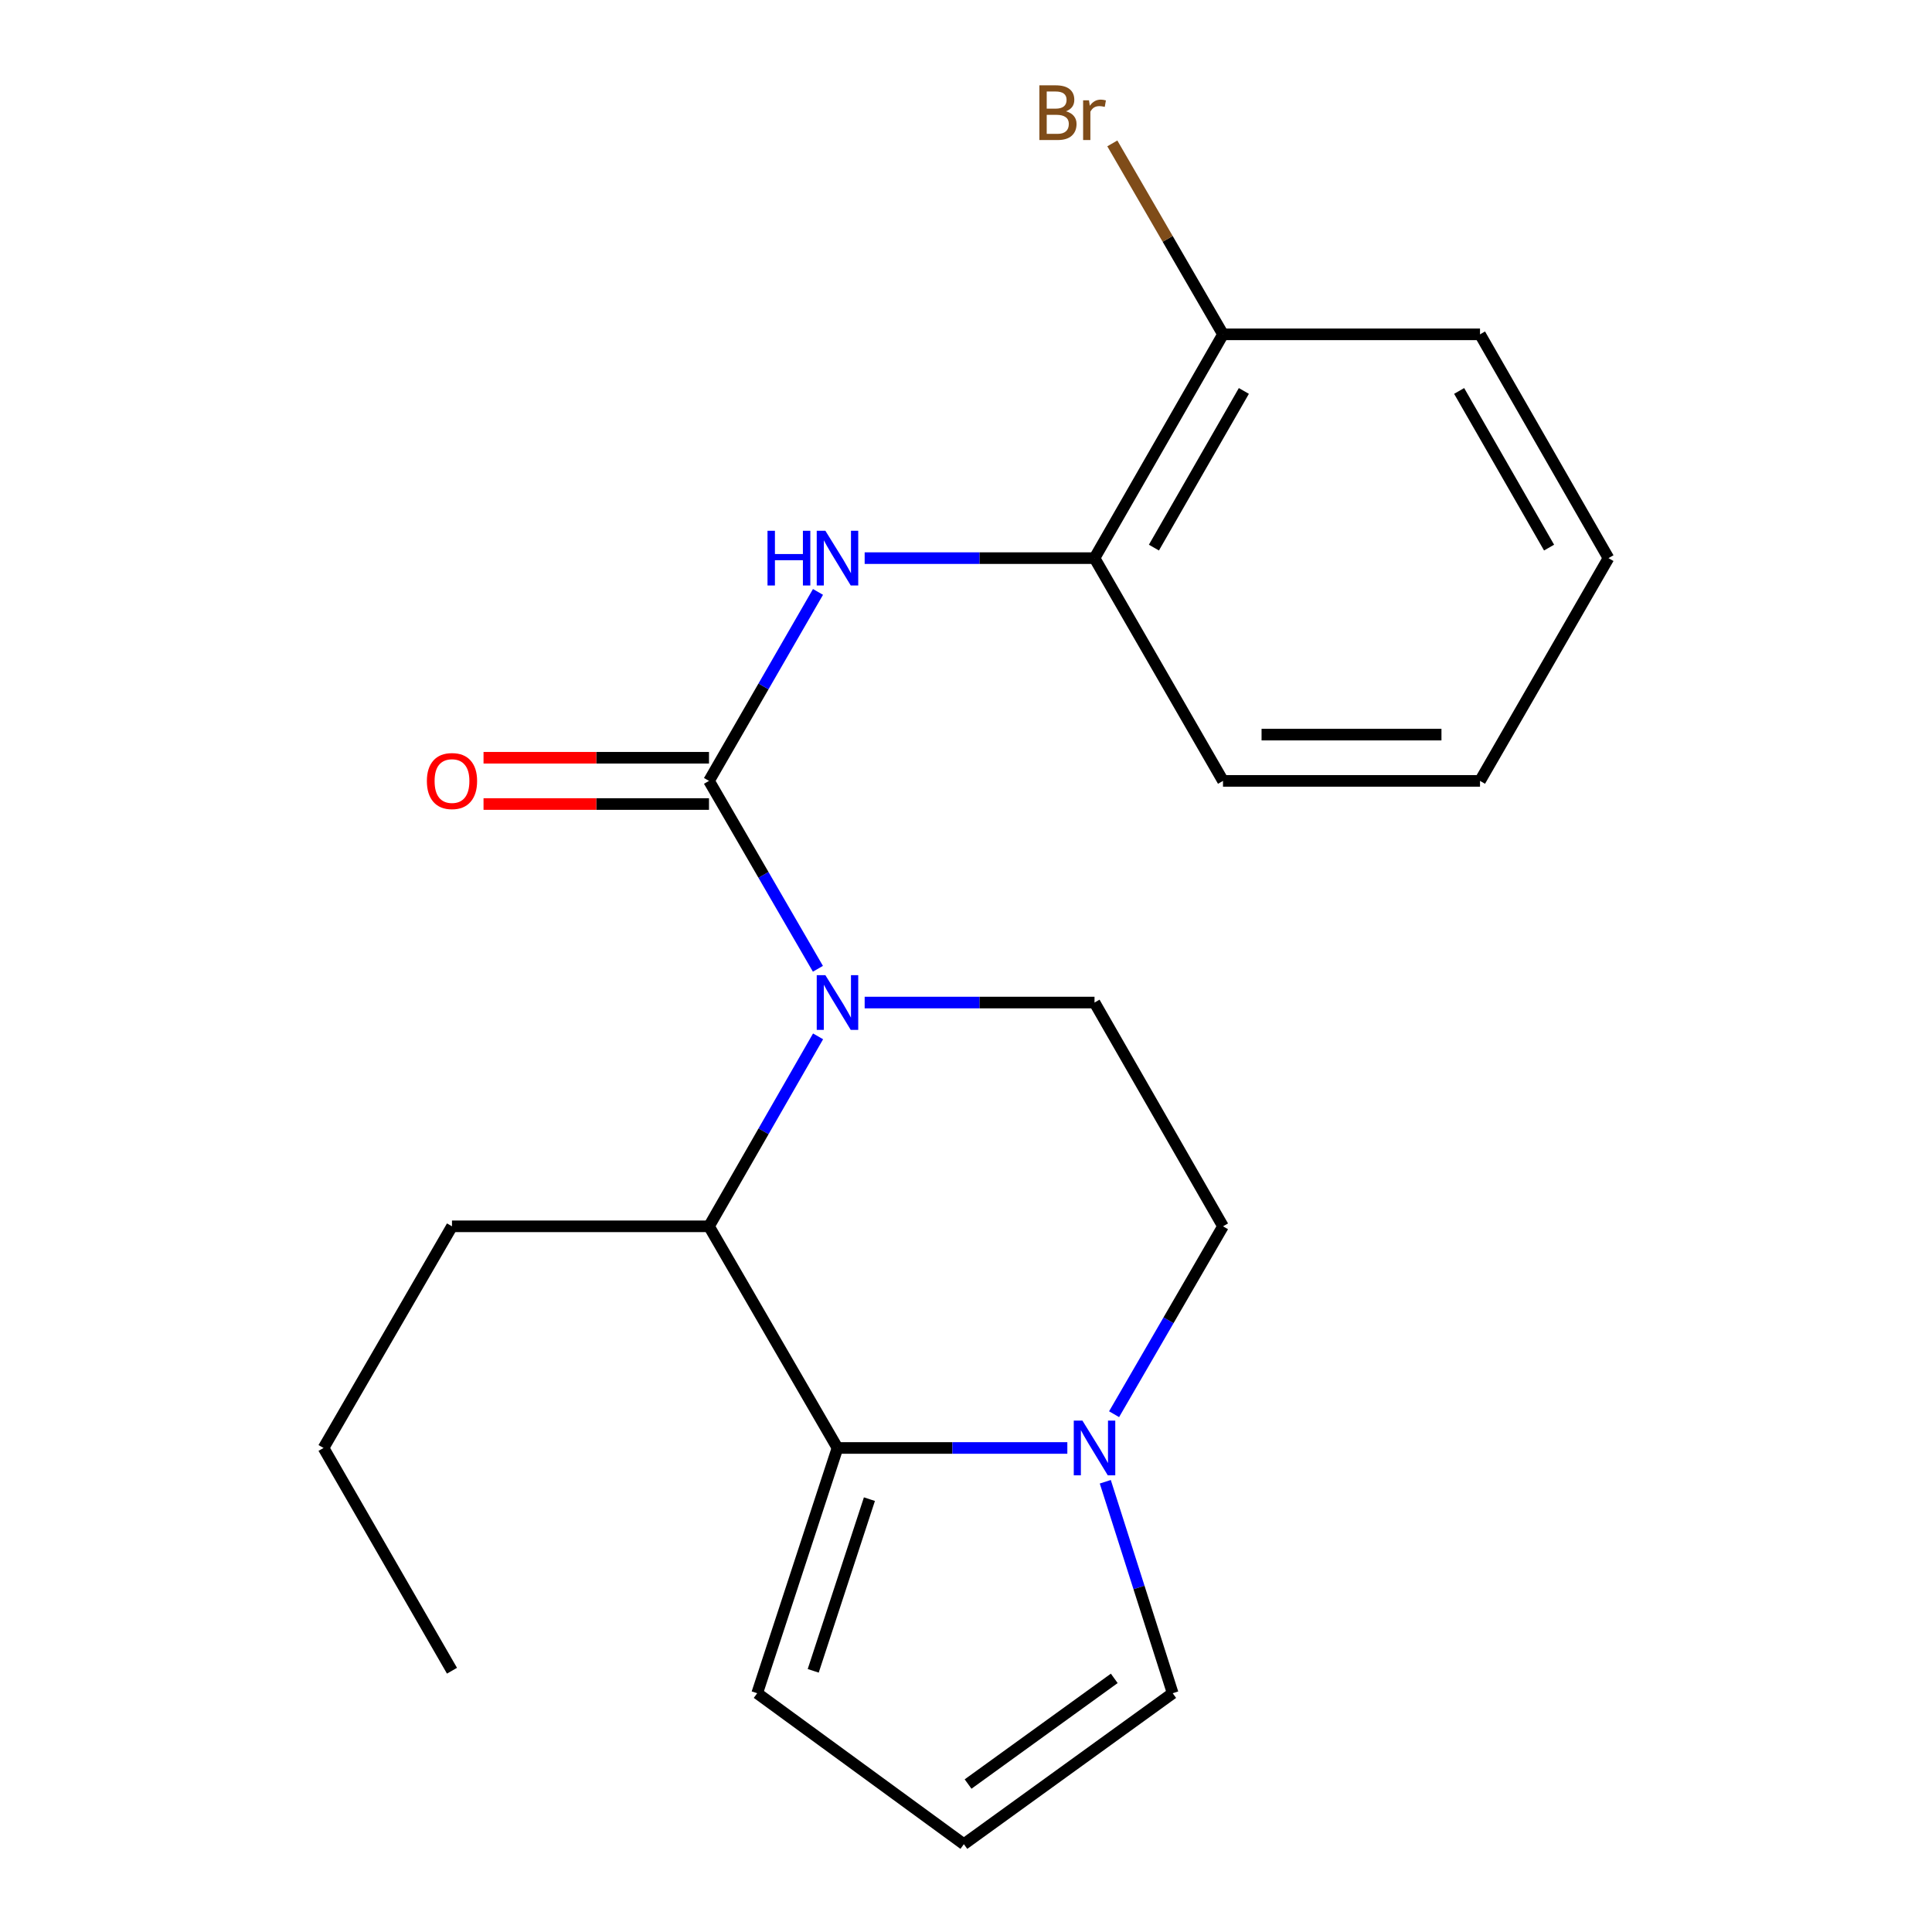<?xml version='1.0' encoding='iso-8859-1'?>
<svg version='1.1' baseProfile='full'
              xmlns='http://www.w3.org/2000/svg'
                      xmlns:rdkit='http://www.rdkit.org/xml'
                      xmlns:xlink='http://www.w3.org/1999/xlink'
                  xml:space='preserve'
width='1000px' height='1000px' viewBox='0 0 1000 1000'>
<!-- END OF HEADER -->
<rect style='opacity:1.0;fill:#FFFFFF;stroke:none' width='1000' height='1000' x='0' y='0'> </rect>
<path class='bond-0' d='M 423.351,501.441 L 395.163,452.815' style='fill:none;fill-rule:evenodd;stroke:#0000FF;stroke-width:6px;stroke-linecap:butt;stroke-linejoin:miter;stroke-opacity:1' />
<path class='bond-0' d='M 395.163,452.815 L 366.975,404.188' style='fill:none;fill-rule:evenodd;stroke:#000000;stroke-width:6px;stroke-linecap:butt;stroke-linejoin:miter;stroke-opacity:1' />
<path class='bond-2' d='M 423.433,536.416 L 395.204,585.576' style='fill:none;fill-rule:evenodd;stroke:#0000FF;stroke-width:6px;stroke-linecap:butt;stroke-linejoin:miter;stroke-opacity:1' />
<path class='bond-2' d='M 395.204,585.576 L 366.975,634.737' style='fill:none;fill-rule:evenodd;stroke:#000000;stroke-width:6px;stroke-linecap:butt;stroke-linejoin:miter;stroke-opacity:1' />
<path class='bond-5' d='M 447.547,518.917 L 507.033,518.917' style='fill:none;fill-rule:evenodd;stroke:#0000FF;stroke-width:6px;stroke-linecap:butt;stroke-linejoin:miter;stroke-opacity:1' />
<path class='bond-5' d='M 507.033,518.917 L 566.519,518.917' style='fill:none;fill-rule:evenodd;stroke:#000000;stroke-width:6px;stroke-linecap:butt;stroke-linejoin:miter;stroke-opacity:1' />
<path class='bond-4' d='M 366.975,404.188 L 395.184,355.281' style='fill:none;fill-rule:evenodd;stroke:#000000;stroke-width:6px;stroke-linecap:butt;stroke-linejoin:miter;stroke-opacity:1' />
<path class='bond-4' d='M 395.184,355.281 L 423.394,306.374' style='fill:none;fill-rule:evenodd;stroke:#0000FF;stroke-width:6px;stroke-linecap:butt;stroke-linejoin:miter;stroke-opacity:1' />
<path class='bond-8' d='M 366.975,392.212 L 308.625,392.212' style='fill:none;fill-rule:evenodd;stroke:#000000;stroke-width:6px;stroke-linecap:butt;stroke-linejoin:miter;stroke-opacity:1' />
<path class='bond-8' d='M 308.625,392.212 L 250.275,392.212' style='fill:none;fill-rule:evenodd;stroke:#FF0000;stroke-width:6px;stroke-linecap:butt;stroke-linejoin:miter;stroke-opacity:1' />
<path class='bond-8' d='M 366.975,416.164 L 308.625,416.164' style='fill:none;fill-rule:evenodd;stroke:#000000;stroke-width:6px;stroke-linecap:butt;stroke-linejoin:miter;stroke-opacity:1' />
<path class='bond-8' d='M 308.625,416.164 L 250.275,416.164' style='fill:none;fill-rule:evenodd;stroke:#FF0000;stroke-width:6px;stroke-linecap:butt;stroke-linejoin:miter;stroke-opacity:1' />
<path class='bond-1' d='M 433.481,749.465 L 366.975,634.737' style='fill:none;fill-rule:evenodd;stroke:#000000;stroke-width:6px;stroke-linecap:butt;stroke-linejoin:miter;stroke-opacity:1' />
<path class='bond-7' d='M 433.481,749.465 L 391.924,876.41' style='fill:none;fill-rule:evenodd;stroke:#000000;stroke-width:6px;stroke-linecap:butt;stroke-linejoin:miter;stroke-opacity:1' />
<path class='bond-7' d='M 450.01,775.959 L 420.921,864.82' style='fill:none;fill-rule:evenodd;stroke:#000000;stroke-width:6px;stroke-linecap:butt;stroke-linejoin:miter;stroke-opacity:1' />
<path class='bond-21' d='M 433.481,749.465 L 492.967,749.465' style='fill:none;fill-rule:evenodd;stroke:#000000;stroke-width:6px;stroke-linecap:butt;stroke-linejoin:miter;stroke-opacity:1' />
<path class='bond-21' d='M 492.967,749.465 L 552.453,749.465' style='fill:none;fill-rule:evenodd;stroke:#0000FF;stroke-width:6px;stroke-linecap:butt;stroke-linejoin:miter;stroke-opacity:1' />
<path class='bond-14' d='M 366.975,634.737 L 233.949,634.737' style='fill:none;fill-rule:evenodd;stroke:#000000;stroke-width:6px;stroke-linecap:butt;stroke-linejoin:miter;stroke-opacity:1' />
<path class='bond-3' d='M 576.649,731.99 L 604.837,683.363' style='fill:none;fill-rule:evenodd;stroke:#0000FF;stroke-width:6px;stroke-linecap:butt;stroke-linejoin:miter;stroke-opacity:1' />
<path class='bond-3' d='M 604.837,683.363 L 633.025,634.737' style='fill:none;fill-rule:evenodd;stroke:#000000;stroke-width:6px;stroke-linecap:butt;stroke-linejoin:miter;stroke-opacity:1' />
<path class='bond-9' d='M 572.095,766.956 L 589.54,821.683' style='fill:none;fill-rule:evenodd;stroke:#0000FF;stroke-width:6px;stroke-linecap:butt;stroke-linejoin:miter;stroke-opacity:1' />
<path class='bond-9' d='M 589.54,821.683 L 606.984,876.41' style='fill:none;fill-rule:evenodd;stroke:#000000;stroke-width:6px;stroke-linecap:butt;stroke-linejoin:miter;stroke-opacity:1' />
<path class='bond-6' d='M 447.547,288.887 L 507.033,288.887' style='fill:none;fill-rule:evenodd;stroke:#0000FF;stroke-width:6px;stroke-linecap:butt;stroke-linejoin:miter;stroke-opacity:1' />
<path class='bond-6' d='M 507.033,288.887 L 566.519,288.887' style='fill:none;fill-rule:evenodd;stroke:#000000;stroke-width:6px;stroke-linecap:butt;stroke-linejoin:miter;stroke-opacity:1' />
<path class='bond-10' d='M 566.519,518.917 L 633.025,634.737' style='fill:none;fill-rule:evenodd;stroke:#000000;stroke-width:6px;stroke-linecap:butt;stroke-linejoin:miter;stroke-opacity:1' />
<path class='bond-12' d='M 566.519,288.887 L 633.025,173.054' style='fill:none;fill-rule:evenodd;stroke:#000000;stroke-width:6px;stroke-linecap:butt;stroke-linejoin:miter;stroke-opacity:1' />
<path class='bond-12' d='M 597.267,283.438 L 643.821,202.355' style='fill:none;fill-rule:evenodd;stroke:#000000;stroke-width:6px;stroke-linecap:butt;stroke-linejoin:miter;stroke-opacity:1' />
<path class='bond-15' d='M 566.519,288.887 L 633.025,404.188' style='fill:none;fill-rule:evenodd;stroke:#000000;stroke-width:6px;stroke-linecap:butt;stroke-linejoin:miter;stroke-opacity:1' />
<path class='bond-11' d='M 391.924,876.41 L 498.896,954.545' style='fill:none;fill-rule:evenodd;stroke:#000000;stroke-width:6px;stroke-linecap:butt;stroke-linejoin:miter;stroke-opacity:1' />
<path class='bond-22' d='M 606.984,876.41 L 498.896,954.545' style='fill:none;fill-rule:evenodd;stroke:#000000;stroke-width:6px;stroke-linecap:butt;stroke-linejoin:miter;stroke-opacity:1' />
<path class='bond-22' d='M 576.739,868.719 L 501.077,923.414' style='fill:none;fill-rule:evenodd;stroke:#000000;stroke-width:6px;stroke-linecap:butt;stroke-linejoin:miter;stroke-opacity:1' />
<path class='bond-13' d='M 633.025,173.054 L 604.38,123.638' style='fill:none;fill-rule:evenodd;stroke:#000000;stroke-width:6px;stroke-linecap:butt;stroke-linejoin:miter;stroke-opacity:1' />
<path class='bond-13' d='M 604.38,123.638 L 575.735,74.222' style='fill:none;fill-rule:evenodd;stroke:#7F4C19;stroke-width:6px;stroke-linecap:butt;stroke-linejoin:miter;stroke-opacity:1' />
<path class='bond-16' d='M 633.025,173.054 L 766.051,173.054' style='fill:none;fill-rule:evenodd;stroke:#000000;stroke-width:6px;stroke-linecap:butt;stroke-linejoin:miter;stroke-opacity:1' />
<path class='bond-17' d='M 233.949,634.737 L 167.457,749.465' style='fill:none;fill-rule:evenodd;stroke:#000000;stroke-width:6px;stroke-linecap:butt;stroke-linejoin:miter;stroke-opacity:1' />
<path class='bond-18' d='M 633.025,404.188 L 766.051,404.188' style='fill:none;fill-rule:evenodd;stroke:#000000;stroke-width:6px;stroke-linecap:butt;stroke-linejoin:miter;stroke-opacity:1' />
<path class='bond-18' d='M 652.979,380.236 L 746.097,380.236' style='fill:none;fill-rule:evenodd;stroke:#000000;stroke-width:6px;stroke-linecap:butt;stroke-linejoin:miter;stroke-opacity:1' />
<path class='bond-23' d='M 766.051,173.054 L 832.543,288.887' style='fill:none;fill-rule:evenodd;stroke:#000000;stroke-width:6px;stroke-linecap:butt;stroke-linejoin:miter;stroke-opacity:1' />
<path class='bond-23' d='M 755.252,202.353 L 801.797,283.436' style='fill:none;fill-rule:evenodd;stroke:#000000;stroke-width:6px;stroke-linecap:butt;stroke-linejoin:miter;stroke-opacity:1' />
<path class='bond-19' d='M 167.457,749.465 L 233.949,864.766' style='fill:none;fill-rule:evenodd;stroke:#000000;stroke-width:6px;stroke-linecap:butt;stroke-linejoin:miter;stroke-opacity:1' />
<path class='bond-20' d='M 766.051,404.188 L 832.543,288.887' style='fill:none;fill-rule:evenodd;stroke:#000000;stroke-width:6px;stroke-linecap:butt;stroke-linejoin:miter;stroke-opacity:1' />
<path  class='atom-0' d='M 427.221 504.757
L 436.501 519.757
Q 437.421 521.237, 438.901 523.917
Q 440.381 526.597, 440.461 526.757
L 440.461 504.757
L 444.221 504.757
L 444.221 533.077
L 440.341 533.077
L 430.381 516.677
Q 429.221 514.757, 427.981 512.557
Q 426.781 510.357, 426.421 509.677
L 426.421 533.077
L 422.741 533.077
L 422.741 504.757
L 427.221 504.757
' fill='#0000FF'/>
<path  class='atom-4' d='M 560.259 735.305
L 569.539 750.305
Q 570.459 751.785, 571.939 754.465
Q 573.419 757.145, 573.499 757.305
L 573.499 735.305
L 577.259 735.305
L 577.259 763.625
L 573.379 763.625
L 563.419 747.225
Q 562.259 745.305, 561.019 743.105
Q 559.819 740.905, 559.459 740.225
L 559.459 763.625
L 555.779 763.625
L 555.779 735.305
L 560.259 735.305
' fill='#0000FF'/>
<path  class='atom-5' d='M 397.261 274.727
L 401.101 274.727
L 401.101 286.767
L 415.581 286.767
L 415.581 274.727
L 419.421 274.727
L 419.421 303.047
L 415.581 303.047
L 415.581 289.967
L 401.101 289.967
L 401.101 303.047
L 397.261 303.047
L 397.261 274.727
' fill='#0000FF'/>
<path  class='atom-5' d='M 427.221 274.727
L 436.501 289.727
Q 437.421 291.207, 438.901 293.887
Q 440.381 296.567, 440.461 296.727
L 440.461 274.727
L 444.221 274.727
L 444.221 303.047
L 440.341 303.047
L 430.381 286.647
Q 429.221 284.727, 427.981 282.527
Q 426.781 280.327, 426.421 279.647
L 426.421 303.047
L 422.741 303.047
L 422.741 274.727
L 427.221 274.727
' fill='#0000FF'/>
<path  class='atom-9' d='M 220.949 404.268
Q 220.949 397.468, 224.309 393.668
Q 227.669 389.868, 233.949 389.868
Q 240.229 389.868, 243.589 393.668
Q 246.949 397.468, 246.949 404.268
Q 246.949 411.148, 243.549 415.068
Q 240.149 418.948, 233.949 418.948
Q 227.709 418.948, 224.309 415.068
Q 220.949 411.188, 220.949 404.268
M 233.949 415.748
Q 238.269 415.748, 240.589 412.868
Q 242.949 409.948, 242.949 404.268
Q 242.949 398.708, 240.589 395.908
Q 238.269 393.068, 233.949 393.068
Q 229.629 393.068, 227.269 395.868
Q 224.949 398.668, 224.949 404.268
Q 224.949 409.988, 227.269 412.868
Q 229.629 415.748, 233.949 415.748
' fill='#FF0000'/>
<path  class='atom-14' d='M 551.739 57.605
Q 554.459 58.365, 555.819 60.045
Q 557.219 61.685, 557.219 64.125
Q 557.219 68.045, 554.699 70.285
Q 552.219 72.485, 547.499 72.485
L 537.979 72.485
L 537.979 44.165
L 546.339 44.165
Q 551.179 44.165, 553.619 46.125
Q 556.059 48.085, 556.059 51.685
Q 556.059 55.965, 551.739 57.605
M 541.779 47.365
L 541.779 56.245
L 546.339 56.245
Q 549.139 56.245, 550.579 55.125
Q 552.059 53.965, 552.059 51.685
Q 552.059 47.365, 546.339 47.365
L 541.779 47.365
M 547.499 69.285
Q 550.259 69.285, 551.739 67.965
Q 553.219 66.645, 553.219 64.125
Q 553.219 61.805, 551.579 60.645
Q 549.979 59.445, 546.899 59.445
L 541.779 59.445
L 541.779 69.285
L 547.499 69.285
' fill='#7F4C19'/>
<path  class='atom-14' d='M 563.659 51.925
L 564.099 54.765
Q 566.259 51.565, 569.779 51.565
Q 570.899 51.565, 572.419 51.965
L 571.819 55.325
Q 570.099 54.925, 569.139 54.925
Q 567.459 54.925, 566.339 55.605
Q 565.259 56.245, 564.379 57.805
L 564.379 72.485
L 560.619 72.485
L 560.619 51.925
L 563.659 51.925
' fill='#7F4C19'/>
</svg>
